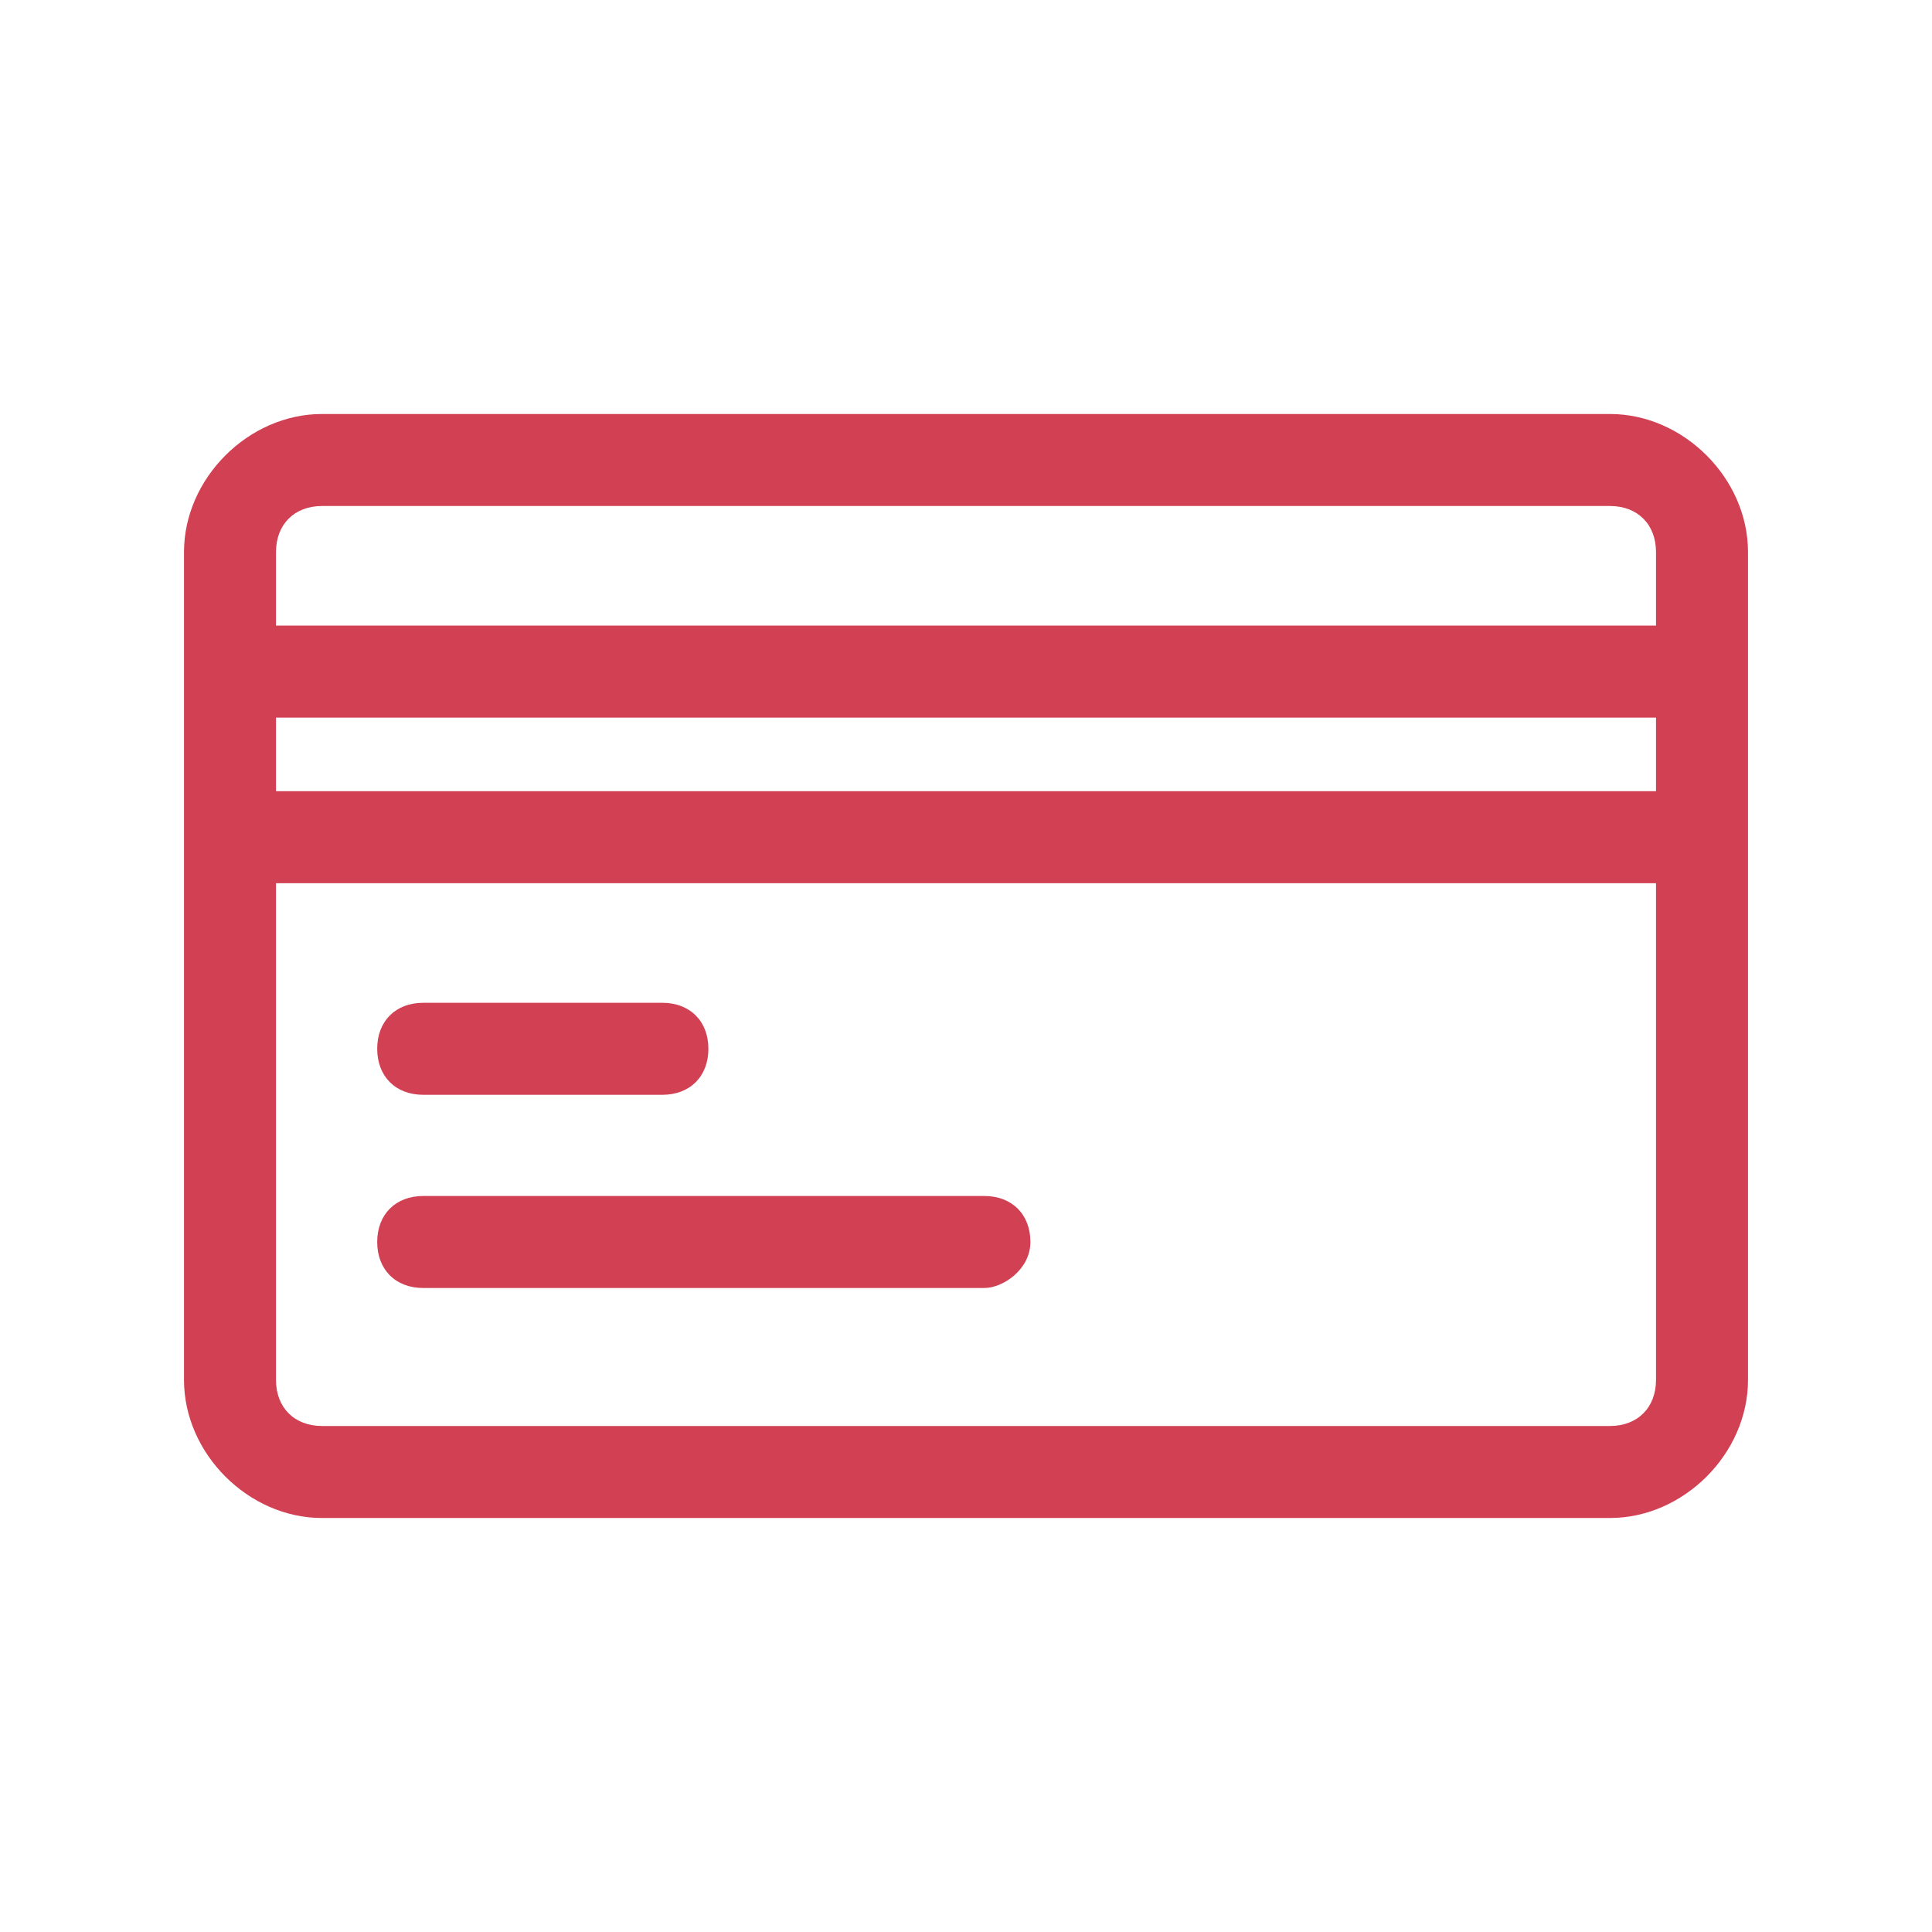 <?xml version="1.0" encoding="utf-8"?>
<!-- Generator: Adobe Illustrator 21.1.0, SVG Export Plug-In . SVG Version: 6.00 Build 0)  -->
<svg version="1.1" id="Capa_1" xmlns="http://www.w3.org/2000/svg" xmlns:xlink="http://www.w3.org/1999/xlink" x="0px" y="0px"
	 viewBox="0 0 42 42" style="enable-background:new 0 0 42 42;" xml:space="preserve">
<style type="text/css">
	.st0{fill:#D14053;}
</style>
<g>
	<g>
		<path class="st0" d="M35,9H7c-1.6,0-3,1.4-3,3v18c0,1.6,1.4,3,3,3h28c1.6,0,3-1.4,3-3V12C38,10.4,36.6,9,35,9z M7,11h28
			c0.6,0,1,0.4,1,1v1.6H6V12C6,11.4,6.4,11,7,11L7,11z M36,15.6v1.6H6v-1.6H36z M35,31H7c-0.6,0-1-0.4-1-1V19.2h30V30
			C36,30.6,35.6,31,35,31z"/>
		<path class="st0" d="M9.2,23.8h5.2c0.6,0,1-0.4,1-1c0-0.6-0.4-1-1-1H9.2c-0.6,0-1,0.4-1,1C8.2,23.4,8.6,23.8,9.2,23.8L9.2,23.8z"
			/>
		<path class="st0" d="M21.4,26H9.2c-0.6,0-1,0.4-1,1c0,0.6,0.4,1,1,1h12.2c0.4,0,1-0.4,1-1C22.4,26.4,22,26,21.4,26L21.4,26z"/>
	</g>
</g>
</svg>

